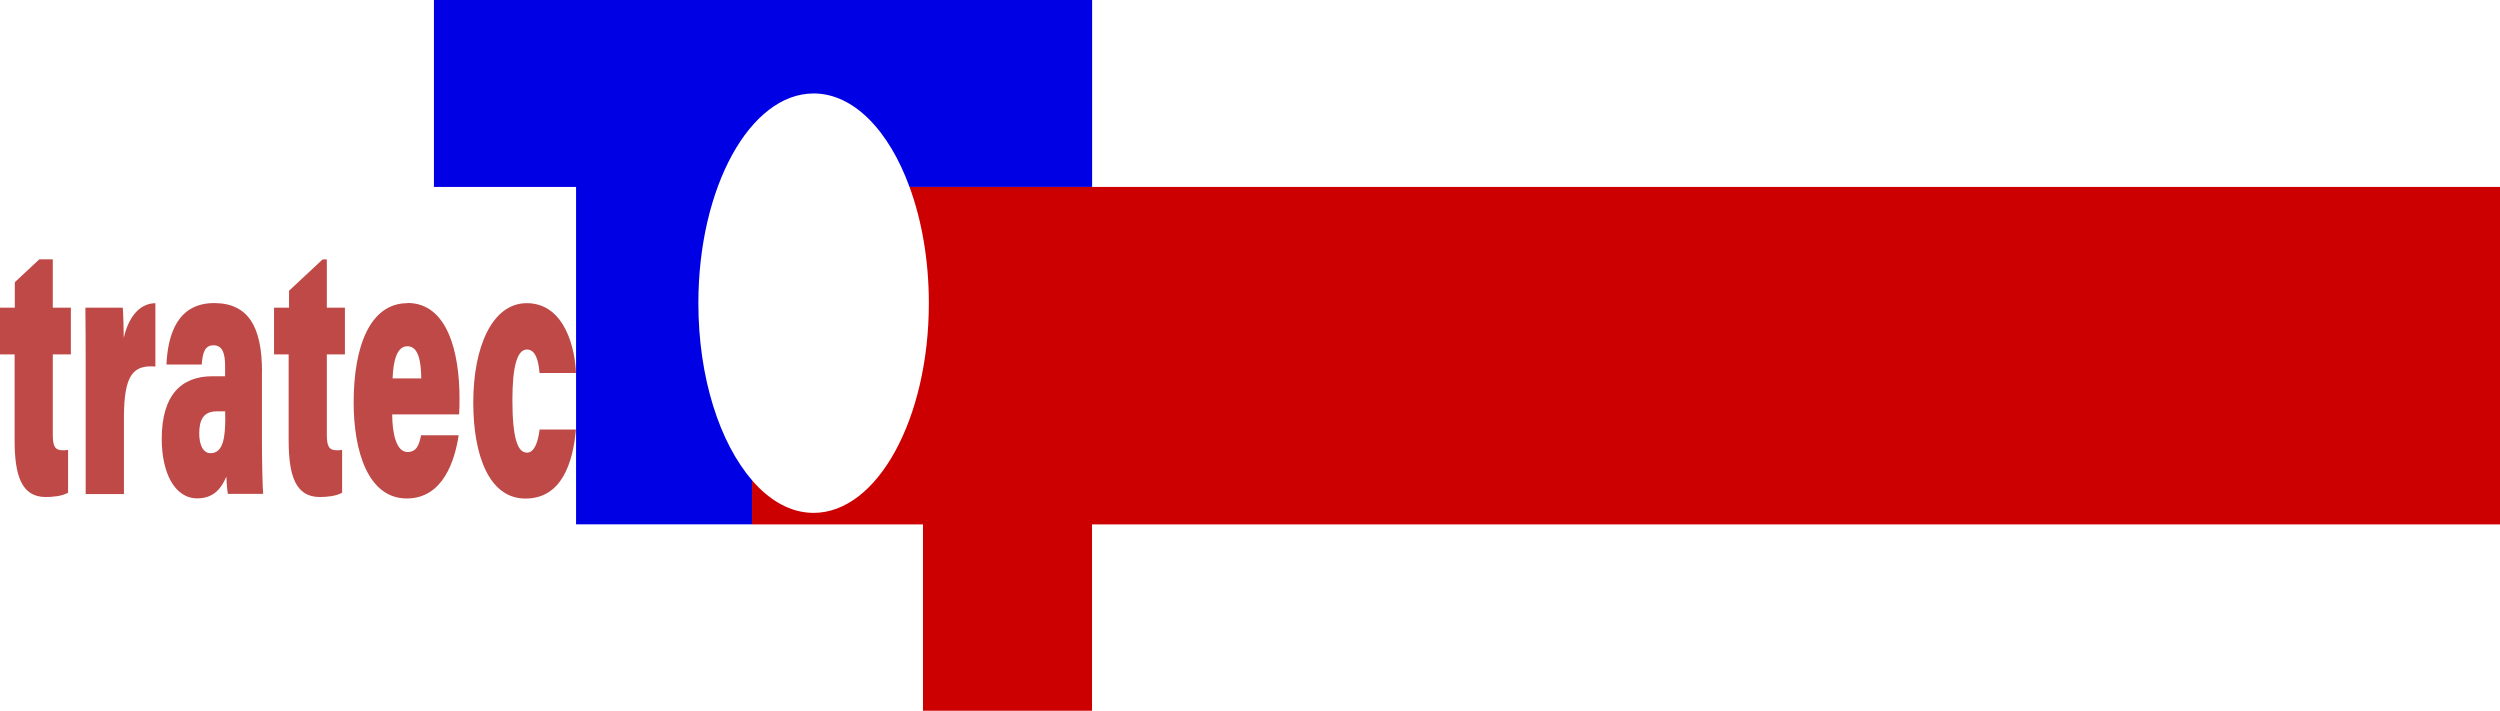<?xml version="1.0" encoding="UTF-8"?>
<svg id="_圖層_2" data-name="圖層 2" xmlns="http://www.w3.org/2000/svg" viewBox="0 0 260 73.91">
  <defs>
    <style>
      .cls-1 {
        fill: #be4946;
      }

      .cls-2 {
        fill: #0000e5;
      }

      .cls-3 {
        fill: #c00;
      }
    </style>
  </defs>
  <g id="_內容" data-name="內容">
    <g>
      <path class="cls-2" d="M113.58,0H45.13v19.44h14.78v35.09h18.31v-4.58c-3.36-3.86-5.59-10.66-5.59-18.42,0-12.04,5.37-21.81,11.99-21.81,4.16,0,7.83,3.86,9.97,9.72h18.99V0Z"/>
      <path class="cls-3" d="M94.59,19.44c1.27,3.46,2.01,7.61,2.01,12.09,0,12.04-5.37,21.81-11.99,21.81-2.36,0-4.55-1.25-6.4-3.39v4.59h17.78v19.38h17.58v-19.38h146.43V19.44H94.59Z"/>
      <g>
        <path class="cls-1" d="M5.48,26.97h-1.39l-2.55,2.38v2.65H0v4.86h1.52v8.93c0,3.66.71,5.9,3.24,5.9.66,0,1.7-.08,2.32-.45v-4.45c-.21.04-.4.04-.55.04-.84,0-1.04-.45-1.04-1.65v-8.32h1.88v-4.86h-1.88v-5.02Z"/>
        <path class="cls-1" d="M12.87,35.15c0-.85-.05-2.55-.1-3.15h-3.89c.02,1.72.03,3.71.03,5.56v13.82h3.98v-7.96c0-4.54,1.02-5.47,3.27-5.3v-6.59c-1.84.03-2.88,1.76-3.29,3.62Z"/>
        <path class="cls-1" d="M27.25,38.67c0-4.67-1.42-7.12-4.93-7.15-3.8-.02-4.86,3.15-5.01,6.39h3.67c.09-1.25.33-2,1.23-2,.96,0,1.2.91,1.2,2.15v1.07h-1.31c-3.27,0-5.28,1.97-5.28,6.52,0,3.45,1.3,6.18,3.7,6.18,1.72,0,2.51-1.06,3.02-2.26.01.48.08,1.39.16,1.79h3.67c-.07-.65-.13-3.56-.13-5.75v-6.95ZM23.43,43.37c0,2.08-.19,3.76-1.54,3.76-.79,0-1.17-.91-1.17-2.05,0-1.43.45-2.3,1.82-2.3h.88v.6Z"/>
        <path class="cls-1" d="M30.04,32h-1.54v4.86h1.52v8.93c0,3.66.71,5.9,3.24,5.9.66,0,1.7-.08,2.32-.45v-4.45c-.21.04-.4.04-.55.04-.84,0-1.04-.45-1.04-1.65v-8.32h1.88v-4.86h-1.88v-5.02h-.44l-3.49,3.26v1.77Z"/>
        <path class="cls-1" d="M42.38,31.53c-3.89,0-5.6,4.48-5.6,10.32,0,5.07,1.49,9.99,5.53,9.99,3.79,0,5-3.99,5.39-6.57h-3.91c-.2,1.02-.47,1.74-1.41,1.74-1.17,0-1.59-1.96-1.59-3.91h6.96c.03-.53.04-1.01.04-1.67,0-4.84-1.27-9.92-5.41-9.92ZM40.83,39.35c.07-1.92.48-3.34,1.54-3.34,1.14,0,1.42,1.53,1.44,3.34h-2.98Z"/>
        <path class="cls-1" d="M54.78,47.07c-.93,0-1.49-1.47-1.49-5.46,0-3.55.51-5.26,1.51-5.26.87,0,1.2,1.08,1.31,2.44h3.79c-.07-2.34-1.08-7.26-5.12-7.26-3.57,0-5.56,4.51-5.56,10.33,0,5.51,1.65,9.99,5.42,9.99s4.94-3.69,5.26-7.18h-3.78c-.17,1.3-.53,2.41-1.34,2.41Z"/>
      </g>
    </g>
  </g>
</svg>